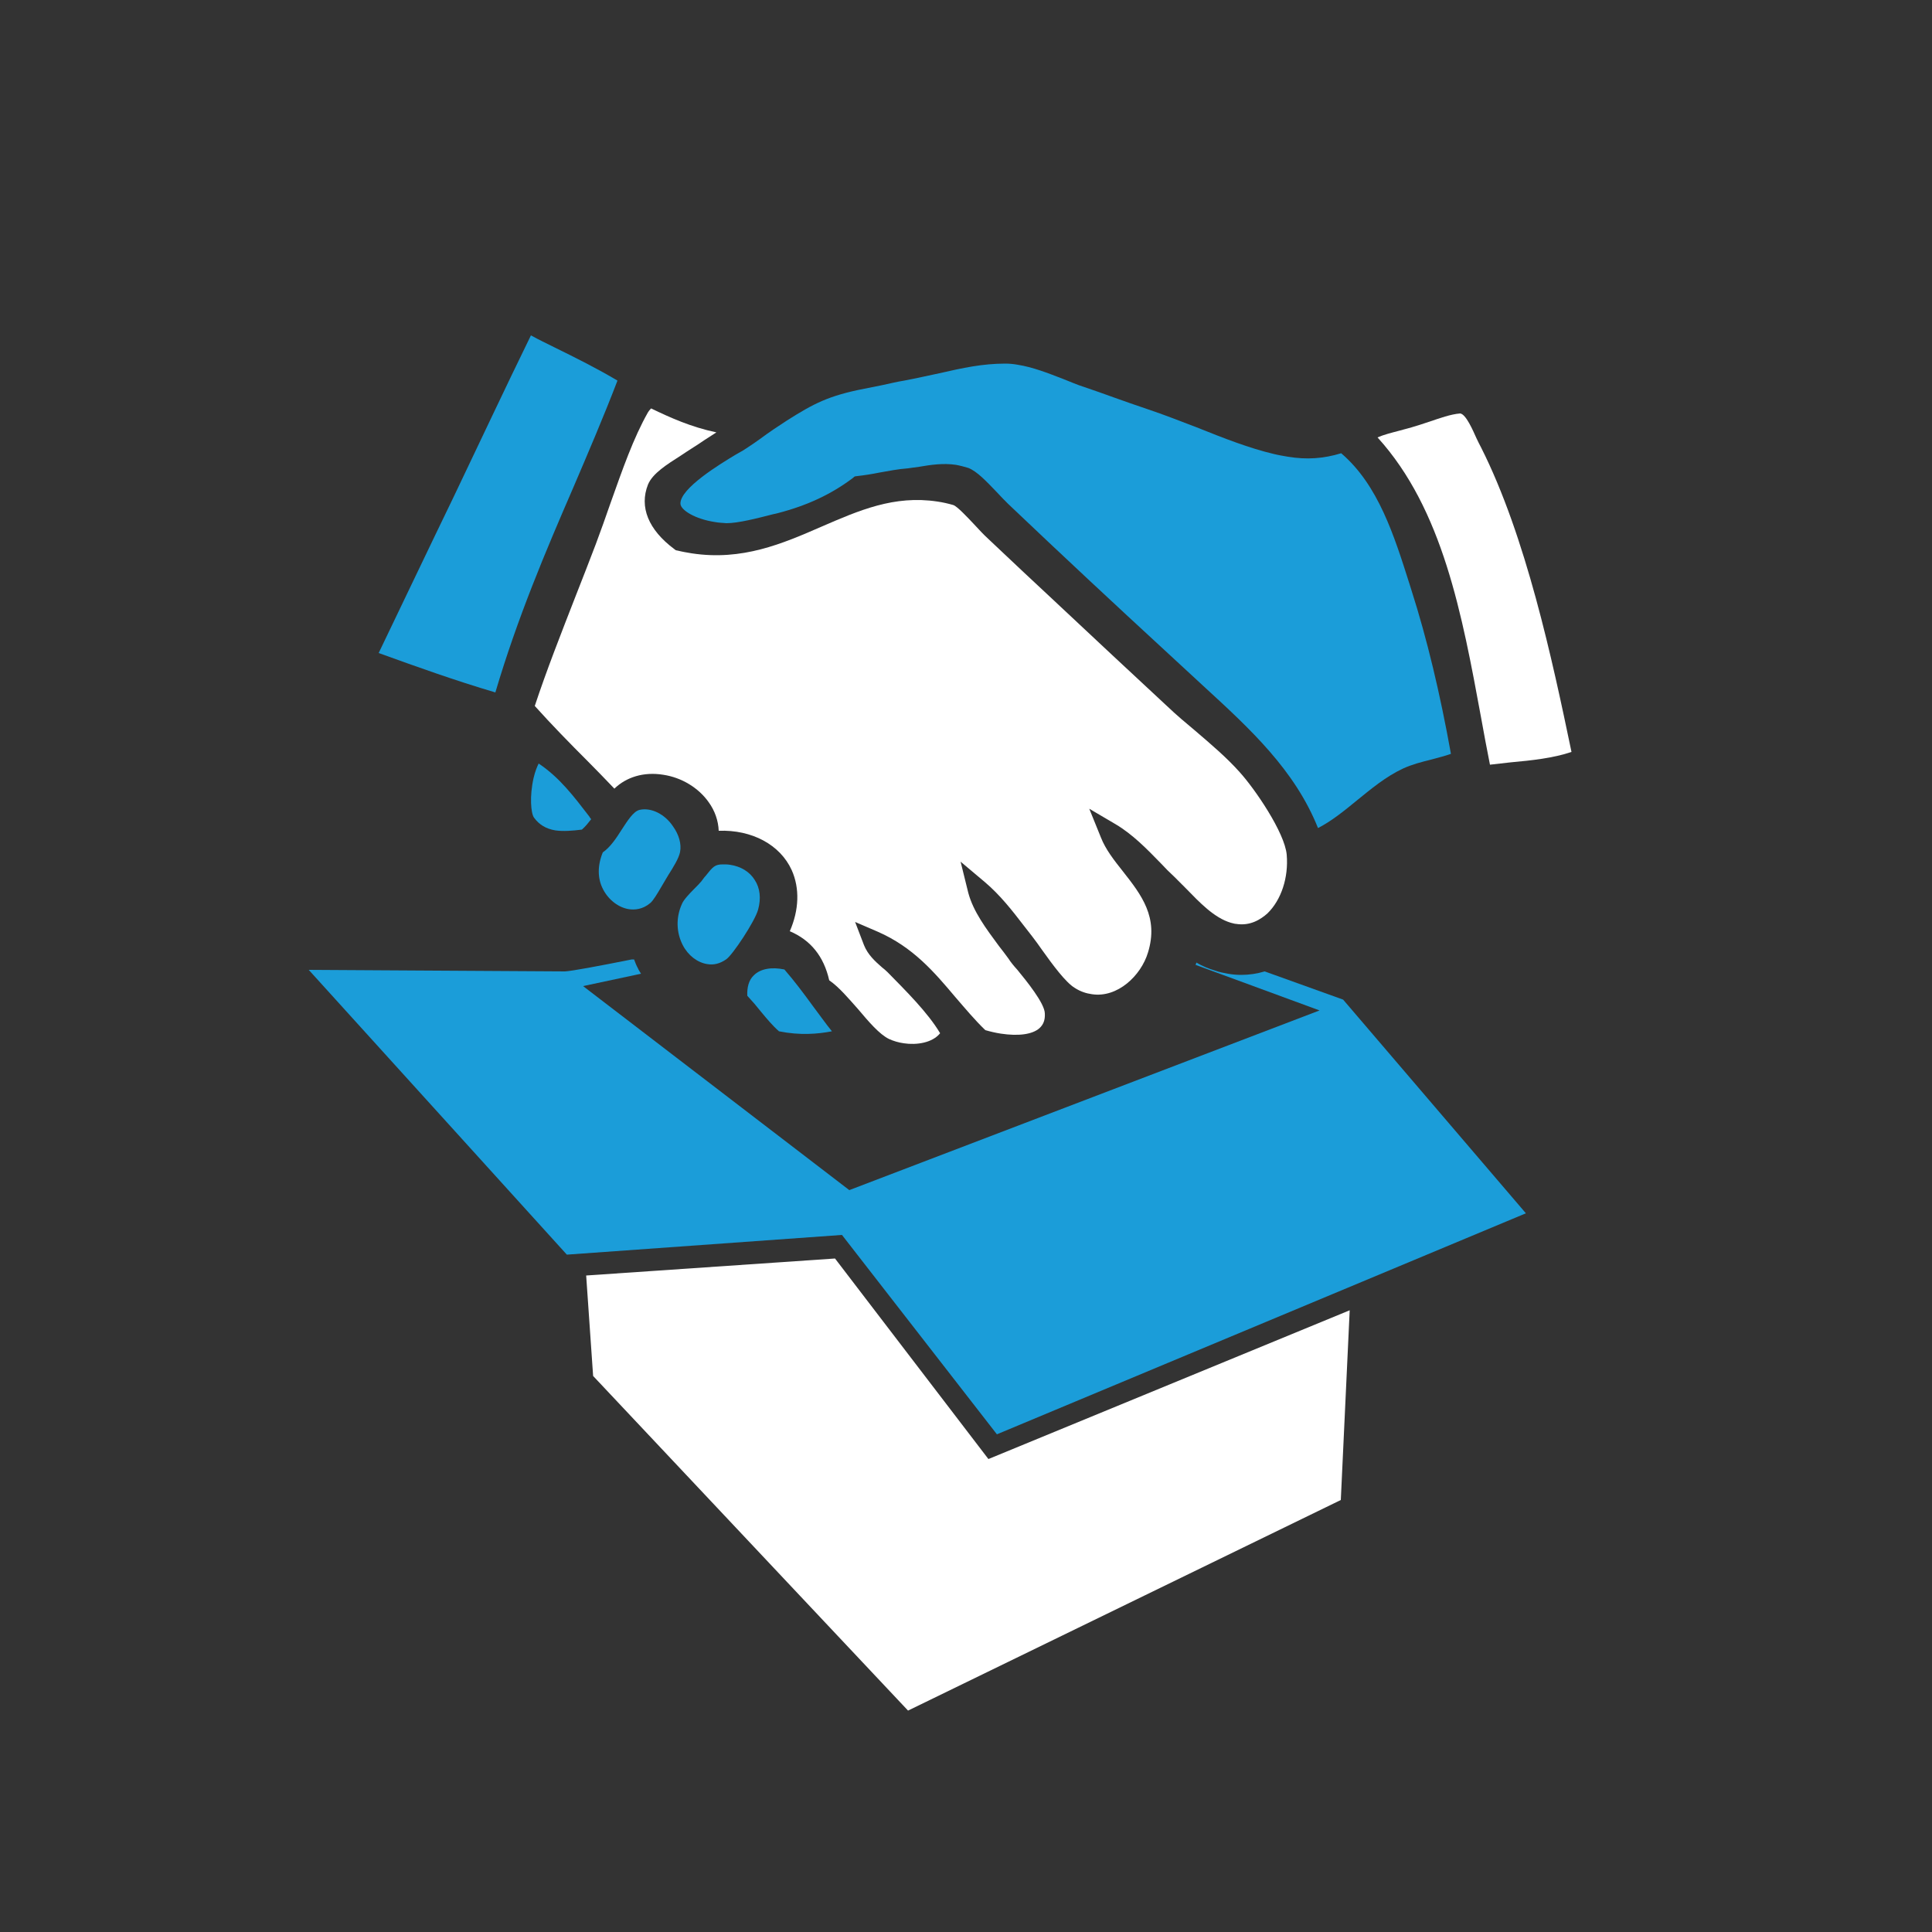 <?xml version="1.0" encoding="utf-8"?>
<!-- Generator: Adobe Illustrator 25.2.0, SVG Export Plug-In . SVG Version: 6.00 Build 0)  -->
<svg version="1.1" id="Layer_1" xmlns="http://www.w3.org/2000/svg" xmlns:xlink="http://www.w3.org/1999/xlink" x="0px" y="0px"
	 viewBox="0 0 50 50" style="enable-background:new 0 0 50 50;" xml:space="preserve">
<rect x="0" y="0" width="50" height="50" fill="#333333" stroke="none"/>
<style type="text/css">
	.st0{fill:#FFFFFF;}
	.st1{fill:#1B9DD9;}
</style>
<g id="Onboarding_kits">
	<polygon class="st0" points="15.17,33.01 15.35,35.61 23.5,44.27 34.7,38.82 34.93,33.91 25.58,37.76 21.61,32.57 	"/>
	<g>
		<path class="st0" d="M38.21,11.34c-0.09-0.2-0.27-0.62-0.42-0.64c-0.25,0.02-0.52,0.12-0.82,0.22c-0.15,0.05-0.3,0.1-0.44,0.14
			c-0.11,0.03-0.22,0.06-0.33,0.09c-0.19,0.05-0.39,0.1-0.55,0.17c1.69,1.86,2.19,4.59,2.68,7.25c0.07,0.4,0.15,0.81,0.23,1.22
			c0.18-0.02,0.35-0.04,0.53-0.06c0.55-0.05,1.11-0.11,1.58-0.27c-0.5-2.4-1.18-5.58-2.34-7.88C38.29,11.51,38.25,11.42,38.21,11.34
			z"/>
	</g>
	<g>
		<path class="st1" d="M36.48,15.12c-0.4-1.26-0.81-2.57-1.77-3.39c-0.46,0.14-0.89,0.17-1.38,0.09c-0.11-0.02-0.24-0.04-0.36-0.07
			c-0.64-0.15-1.3-0.41-2-0.69c-0.42-0.16-0.85-0.33-1.27-0.47c-0.29-0.1-0.59-0.2-0.89-0.31c-0.25-0.09-0.5-0.18-0.74-0.26
			c-0.19-0.06-0.37-0.14-0.55-0.21c-0.41-0.16-0.8-0.31-1.18-0.37c-0.11-0.02-0.22-0.03-0.32-0.03c-0.59,0-1.1,0.11-1.71,0.25
			c-0.29,0.06-0.59,0.13-0.91,0.19c-0.19,0.03-0.39,0.08-0.58,0.12c-0.15,0.03-0.3,0.06-0.45,0.09c-0.93,0.18-1.32,0.39-2,0.82
			c-0.23,0.15-0.46,0.3-0.7,0.48c-0.1,0.07-0.21,0.15-0.32,0.22c-0.07,0.05-0.17,0.11-0.3,0.18c-0.4,0.24-1.46,0.88-1.44,1.28
			c0.01,0.16,0.37,0.39,0.89,0.47c0.1,0.02,0.2,0.02,0.3,0.03c0.3,0,0.77-0.12,1.2-0.23l0.13-0.03c0.77-0.2,1.38-0.49,1.93-0.9
			l0.06-0.05l0.07-0.01c0.18-0.02,0.37-0.05,0.57-0.09c0.23-0.04,0.47-0.09,0.74-0.11c0.09-0.01,0.19-0.03,0.29-0.04
			c0.29-0.05,0.62-0.1,0.95-0.05c0.11,0.02,0.22,0.05,0.32,0.08c0.23,0.09,0.47,0.35,0.74,0.63c0.1,0.11,0.2,0.21,0.29,0.3
			c1.44,1.37,2.75,2.59,4.14,3.87l0.92,0.85c1.21,1.11,2.36,2.17,2.96,3.67c0.35-0.18,0.67-0.44,1-0.71c0.37-0.3,0.75-0.62,1.2-0.83
			c0.24-0.11,0.48-0.17,0.72-0.23c0.18-0.05,0.35-0.09,0.52-0.15c-0.28-1.56-0.62-2.98-1.02-4.23L36.48,15.12z"/>
	</g>
	<g>
		<path class="st1" d="M9.8,16.9c0.97,0.35,1.97,0.71,3.02,1.02c0.57-1.93,1.3-3.65,2.02-5.31c0.38-0.89,0.78-1.82,1.14-2.76
			c-0.52-0.31-1.08-0.59-1.63-0.86c-0.2-0.1-0.41-0.2-0.61-0.31c-0.67,1.37-1.34,2.8-2,4.18C11.1,14.18,10.45,15.55,9.8,16.9z"/>
	</g>
	<g>
		<path class="st1" d="M14.37,21.49c0.21,0.03,0.45,0.01,0.69-0.02c0.1-0.09,0.17-0.18,0.24-0.27c-0.02-0.02-0.04-0.05-0.05-0.07
			c-0.4-0.52-0.77-1.01-1.31-1.37c-0.04,0.08-0.09,0.2-0.13,0.37c-0.11,0.48-0.07,0.92,0.01,1.03
			C13.95,21.34,14.13,21.45,14.37,21.49z"/>
	</g>
	<g>
		<path class="st1" d="M16.55,20.96c-0.16,0.04-0.31,0.28-0.46,0.51c-0.14,0.22-0.29,0.45-0.49,0.59c-0.14,0.34-0.14,0.68,0.01,0.96
			c0.14,0.27,0.4,0.47,0.67,0.51c0.14,0.02,0.35,0.01,0.55-0.16c0.08-0.07,0.18-0.24,0.28-0.41c0.04-0.07,0.09-0.15,0.13-0.22
			l0.06-0.1c0.12-0.19,0.27-0.43,0.3-0.59c0.04-0.21-0.03-0.45-0.18-0.66C17.21,21.07,16.85,20.89,16.55,20.96z"/>
	</g>
	<g>
		<path class="st1" d="M18.89,22.38c-0.06-0.01-0.12-0.01-0.18-0.01c-0.21,0-0.26,0.06-0.45,0.3c-0.04,0.04-0.07,0.09-0.11,0.14
			c-0.05,0.06-0.12,0.13-0.19,0.2c-0.12,0.12-0.27,0.28-0.31,0.38c-0.16,0.35-0.15,0.74,0.02,1.07c0.14,0.27,0.38,0.45,0.63,0.49
			c0.17,0.03,0.33-0.01,0.49-0.12c0.16-0.1,0.75-0.99,0.83-1.29c0.08-0.29,0.05-0.56-0.09-0.77C19.4,22.56,19.17,22.42,18.89,22.38z
			"/>
	</g>
	<g>
		<path class="st1" d="M19.51,25.24c-0.13,0.12-0.18,0.31-0.17,0.53c0.13,0.14,0.25,0.28,0.36,0.42c0.15,0.18,0.29,0.35,0.46,0.5
			c0.55,0.11,1,0.07,1.37,0c-0.17-0.21-0.33-0.44-0.49-0.65c-0.24-0.33-0.48-0.65-0.74-0.95C19.97,25.02,19.68,25.07,19.51,25.24z"
			/>
	</g>
	<g>
		<path class="st0" d="M32.08,19.98c-0.34-0.38-0.73-0.71-1.15-1.07c-0.24-0.2-0.49-0.41-0.72-0.63c-0.94-0.87-1.91-1.78-2.85-2.66
			c-0.6-0.56-1.2-1.12-1.79-1.68c-0.12-0.11-0.24-0.24-0.36-0.37c-0.16-0.17-0.44-0.47-0.54-0.5c-0.14-0.04-0.27-0.07-0.41-0.09
			c-1.12-0.17-2.03,0.23-3,0.65c-1.01,0.44-2.05,0.89-3.36,0.69c-0.12-0.02-0.24-0.04-0.36-0.07l-0.05-0.01l-0.04-0.03
			c-0.67-0.5-0.91-1.09-0.68-1.67c0.12-0.29,0.49-0.52,0.85-0.75c0.1-0.07,0.2-0.13,0.29-0.19c0.11-0.07,0.22-0.14,0.32-0.21
			c0.11-0.07,0.22-0.14,0.31-0.2c-0.66-0.14-1.19-0.38-1.69-0.62c-0.04,0.04-0.06,0.07-0.08,0.1c-0.38,0.67-0.66,1.48-0.97,2.35
			c-0.12,0.35-0.25,0.71-0.38,1.06c-0.17,0.44-0.34,0.89-0.52,1.34c-0.37,0.95-0.76,1.94-1.06,2.85c0.44,0.49,0.91,0.97,1.37,1.43
			c0.23,0.23,0.46,0.47,0.69,0.71c0.31-0.3,0.76-0.44,1.26-0.36c0.48,0.07,0.92,0.34,1.18,0.71c0.16,0.22,0.25,0.48,0.26,0.74
			c0.86-0.03,1.59,0.36,1.89,1.02c0.21,0.47,0.19,1.03-0.05,1.58c0.54,0.23,0.88,0.65,1.02,1.27c0.26,0.18,0.5,0.47,0.75,0.75
			c0.27,0.32,0.55,0.65,0.8,0.77c0.11,0.05,0.24,0.09,0.38,0.11c0.33,0.05,0.74-0.01,0.94-0.26c-0.32-0.54-0.9-1.11-1.36-1.58
			c-0.05-0.05-0.1-0.09-0.15-0.13c-0.17-0.15-0.36-0.32-0.46-0.57l-0.23-0.6l0.58,0.25c0.92,0.4,1.47,1.05,2.01,1.69
			c0.26,0.3,0.5,0.59,0.78,0.86c0.14,0.04,0.27,0.07,0.4,0.09c0.46,0.07,0.82,0.02,1-0.14c0.1-0.09,0.15-0.21,0.14-0.38
			c0-0.26-0.48-0.85-0.71-1.13c-0.1-0.11-0.18-0.21-0.23-0.29c-0.08-0.11-0.17-0.23-0.25-0.33c-0.34-0.46-0.66-0.89-0.79-1.37
			l-0.2-0.81l0.63,0.53c0.4,0.34,0.71,0.74,1.01,1.13c0.07,0.09,0.14,0.18,0.21,0.27c0.08,0.1,0.17,0.23,0.27,0.37
			c0.25,0.35,0.6,0.83,0.84,0.97c0.14,0.09,0.29,0.14,0.44,0.16c0.66,0.1,1.27-0.48,1.45-1.08c0.28-0.91-0.17-1.49-0.65-2.1
			c-0.23-0.29-0.45-0.57-0.57-0.88l-0.3-0.74l0.68,0.4c0.44,0.26,0.81,0.64,1.17,1.01c0.11,0.12,0.23,0.24,0.35,0.35
			c0.1,0.1,0.2,0.2,0.3,0.3c0.36,0.37,0.73,0.76,1.16,0.89c0.05,0.01,0.1,0.03,0.14,0.03c0.37,0.06,0.64-0.12,0.81-0.27
			c0.36-0.35,0.55-0.93,0.5-1.52C33.25,21.55,32.48,20.42,32.08,19.98z"/>
	</g>
	<path class="st1" d="M34.76,25.87l-2.03-0.73c-0.2,0.06-0.4,0.09-0.61,0.09c-0.11,0-0.23-0.01-0.34-0.03
		c-0.11-0.02-0.22-0.04-0.33-0.08c-0.17-0.05-0.34-0.12-0.49-0.21c0,0.02-0.01,0.04-0.02,0.06l3.21,1.18l-12.17,4.65l-6.89-5.28
		l1.5-0.32c-0.03-0.05-0.06-0.09-0.08-0.14c-0.04-0.07-0.07-0.15-0.1-0.23c-0.01,0-0.02,0-0.03,0s-0.02,0-0.03,0
		c-0.9,0.18-1.55,0.3-1.73,0.31L7.99,25.1l6.68,7.37l7.12-0.51l4.01,5.16l13.69-5.72L34.76,25.87z"/>
</g>
</svg>

